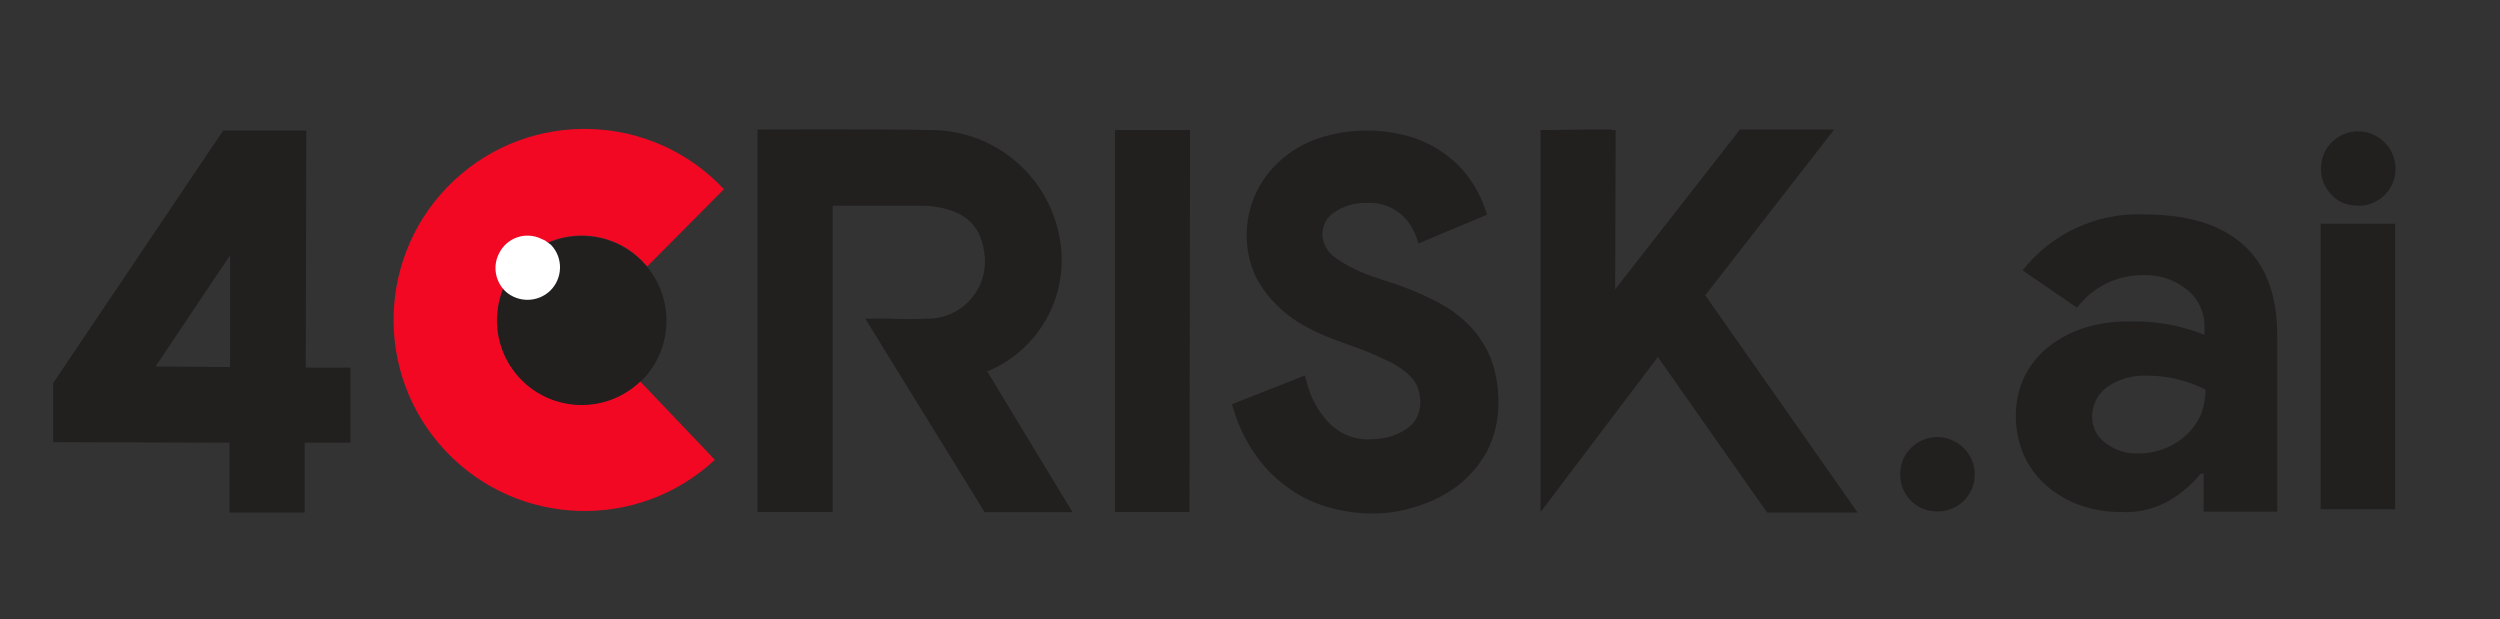 <?xml version="1.0" encoding="utf-8"?>
<!-- Generator: Adobe Illustrator 25.0.1, SVG Export Plug-In . SVG Version: 6.00 Build 0)  -->
<svg version="1.1" id="Layer_1" xmlns="http://www.w3.org/2000/svg" xmlns:xlink="http://www.w3.org/1999/xlink" x="0px" y="0px"
	 viewBox="0 0 181.44 44.95" style="enable-background:new 0 0 181.44 44.95;" xml:space="preserve">
<rect x="0" y="0" width="181.44" height="44.95" fill="#333333" stroke="none"/>
<style type="text/css">
	.st0{fill:#F20823;}
	.st1{fill:none;stroke:#000000;stroke-width:40;stroke-miterlimit:10;}
	.st2{fill:#030504;}
	.st3{fill:#FFFFFF;}
	.st4{fill:#E5001B;}
	.st5{fill:none;}
	.st6{fill:#221F1F;}
</style>
<path id="Path_1" class="st6" d="M160.07,34.38h-0.35c-0.65,0.79-1.44,1.46-2.32,1.97c-1.06,0.6-2.27,0.88-3.48,0.81
	c-1.01,0.01-2.02-0.16-2.98-0.5c-0.89-0.32-1.72-0.81-2.44-1.43c-0.69-0.61-1.24-1.36-1.62-2.2c-0.38-0.89-0.58-1.85-0.58-2.82
	c-0.01-0.99,0.2-1.96,0.62-2.86c0.41-0.84,1.01-1.58,1.74-2.17c0.78-0.62,1.67-1.09,2.63-1.39c1.06-0.33,2.17-0.48,3.29-0.46
	c1.85-0.05,3.69,0.28,5.41,0.97v-0.62c0.01-1.04-0.46-2.02-1.28-2.67c-0.91-0.73-2.05-1.1-3.21-1.04c-1.87-0.01-3.63,0.87-4.76,2.36
	l-3.95-2.71c2.12-2.69,5.4-4.2,8.82-4.06c3.13,0,5.57,0.73,7.19,2.2c1.66,1.47,2.47,3.67,2.47,6.57v12.8h-5.34v-2.74H160.07z
	 M160.07,28.27c-0.63-0.31-1.29-0.55-1.97-0.73c-0.72-0.18-1.46-0.28-2.2-0.27c-1.07-0.07-2.14,0.23-3.02,0.85
	c-0.65,0.5-1.04,1.27-1.04,2.09c-0.02,0.78,0.36,1.53,1.01,1.97c0.68,0.51,1.51,0.77,2.36,0.73c1.33,0,2.6-0.51,3.56-1.43
	c0.43-0.43,0.78-0.94,1.01-1.51C159.96,29.43,160.07,28.85,160.07,28.27z"/>
<path id="Path_2" class="st6" d="M171.12,14.93c-0.36-0.01-0.71-0.07-1.04-0.19c-0.32-0.13-0.61-0.33-0.85-0.58
	c-0.24-0.25-0.43-0.54-0.58-0.85c-0.27-0.68-0.27-1.44,0-2.13c0.59-1.38,2.18-2.02,3.55-1.43c0.32,0.14,0.61,0.33,0.86,0.58
	c1.05,1.04,1.07,2.73,0.04,3.79l-0.04,0.04C172.55,14.67,171.85,14.96,171.12,14.93z"/>
<rect id="Rectangle_496" x="168.42" y="16.24" class="st6" width="5.41" height="20.72"/>
<path id="Path_3" class="st6" d="M86.37,9.44h-5.45v27.72h5.41L86.37,9.44z"/>
<path id="Path_4" class="st6" d="M123.76,21.43l8.51-10.94l0.54-0.7l0,0l0.31-0.39h-6.84L117.22,21l0.04-11.56h-0.27V9.4h-1.47
	l-3.71,0.04v27.72l8.51-11.25l7.93,11.29h6.57L123.76,21.43z"/>
<path id="Path_5" class="st6" d="M108.22,26.06c-0.35-0.86-0.84-1.64-1.47-2.32c-0.66-0.7-1.43-1.28-2.28-1.74
	c-0.93-0.5-1.9-0.93-2.9-1.28l-1.62-0.54c-1.1-0.34-2.15-0.85-3.09-1.51c-0.53-0.39-0.86-1-0.89-1.66c0-0.66,0.34-1.27,0.89-1.62
	c0.71-0.47,1.55-0.7,2.4-0.66c0.85-0.04,1.69,0.23,2.36,0.77c0.55,0.47,0.97,1.09,1.2,1.78l0.12,0.39l4.99-2.09l-0.12-0.35
	c-0.23-0.68-0.54-1.33-0.93-1.93c-0.46-0.72-1.03-1.36-1.7-1.89c-0.75-0.6-1.6-1.07-2.51-1.39c-2.29-0.74-4.76-0.73-7.04,0.04
	c-1.02,0.35-1.95,0.9-2.74,1.62c-0.76,0.68-1.37,1.51-1.79,2.44c-0.42,0.94-0.63,1.95-0.62,2.98c0,0.97,0.2,1.93,0.58,2.82
	c0.38,0.79,0.89,1.51,1.51,2.13c0.59,0.61,1.27,1.13,2.01,1.55c0.7,0.39,1.42,0.73,2.17,1.01l1.58,0.58
	c0.79,0.27,1.57,0.6,2.32,0.97c0.53,0.23,1.03,0.55,1.47,0.93c0.31,0.25,0.56,0.57,0.73,0.93c0.15,0.37,0.23,0.76,0.23,1.16
	c0.01,0.4-0.09,0.8-0.27,1.16c-0.18,0.33-0.45,0.61-0.77,0.81c-0.36,0.24-0.75,0.42-1.16,0.54c-0.44,0.12-0.9,0.19-1.35,0.19
	c-1.14,0.07-2.25-0.35-3.05-1.16c-0.82-0.85-1.39-1.91-1.66-3.05l-0.12-0.42l-5.3,2.09l0.12,0.35c0.34,1.16,0.86,2.25,1.55,3.25
	c0.62,0.91,1.39,1.71,2.28,2.36c0.87,0.66,1.85,1.15,2.9,1.47c1.07,0.32,2.17,0.49,3.29,0.5c1.09,0.01,2.17-0.16,3.21-0.5
	c1.07-0.31,2.08-0.81,2.98-1.47c0.89-0.68,1.63-1.53,2.17-2.51c0.59-1.13,0.88-2.4,0.85-3.67
	C108.74,28.05,108.57,27.03,108.22,26.06z"/>
<path id="Path_6" class="st6" d="M60.43,37.2V14.93h5.88c0.43,0,0.89,0,1.32,0.04c2.2,0.27,3.48,1.2,3.79,3.25
	c0.41,2.26-1.08,4.43-3.34,4.84c-0.29,0.05-0.58,0.08-0.87,0.07c-0.89,0.04-1.78,0.04-2.67,0h-1.74l8.66,14.04h6.38l-6.19-10.21
	l0.27-0.12c3.48-1.57,5.53-5.22,5.07-9.01c-0.56-4.73-4.52-8.31-9.28-8.39C63.98,9.36,54.98,9.4,54.98,9.4v27.76h5.45L60.43,37.2z"
	/>
<path id="Path_7" class="st6" d="M140.58,37.12c-0.71,0-1.39-0.28-1.89-0.77c-0.24-0.25-0.43-0.54-0.58-0.85
	c-0.27-0.68-0.27-1.44,0-2.13c0.59-1.38,2.18-2.02,3.55-1.43c0.32,0.14,0.61,0.33,0.86,0.58c1.05,1.04,1.07,2.73,0.04,3.79
	l-0.04,0.04C142,36.86,141.3,37.13,140.58,37.12z"/>
<circle id="Ellipse_1" class="st6" cx="42.22" cy="23.28" r="6.15"/>
<path id="Path_8" class="st0" d="M46.47,27.69c-2.46,2.35-6.35,2.26-8.7-0.19s-2.26-6.35,0.19-8.7c2.46-2.35,6.35-2.26,8.7,0.19
	c0.12,0.12,0.19,0.23,0.31,0.35l5.57-5.61c-5.24-5.58-14.02-5.86-19.6-0.62s-5.86,14.02-0.62,19.6c5.23,5.57,13.97,5.86,19.56,0.66
	L46.47,27.69z"/>
<path id="Path_9" class="st3" d="M36.69,21.15c-0.76-0.72-0.95-1.86-0.46-2.78c0.56-1.12,1.92-1.59,3.05-1.04l0.27,0.12l0.43,0.31
	c0.91,0.94,0.88,2.44-0.06,3.35C39.02,21.96,37.61,21.98,36.69,21.15L36.69,21.15z"/>
<path id="Path_10" class="st6" d="M22.19,26.68l0.04-17.21h-6.03l-7.5,11.14l0,0L3.86,27.8v4.29l12.8,0.04v5.07h5.45v-5.07h3.32
	v-5.45H22.19z M16.7,26.64l-5.41-0.04l5.41-8.08V26.64z"/>
</svg>
